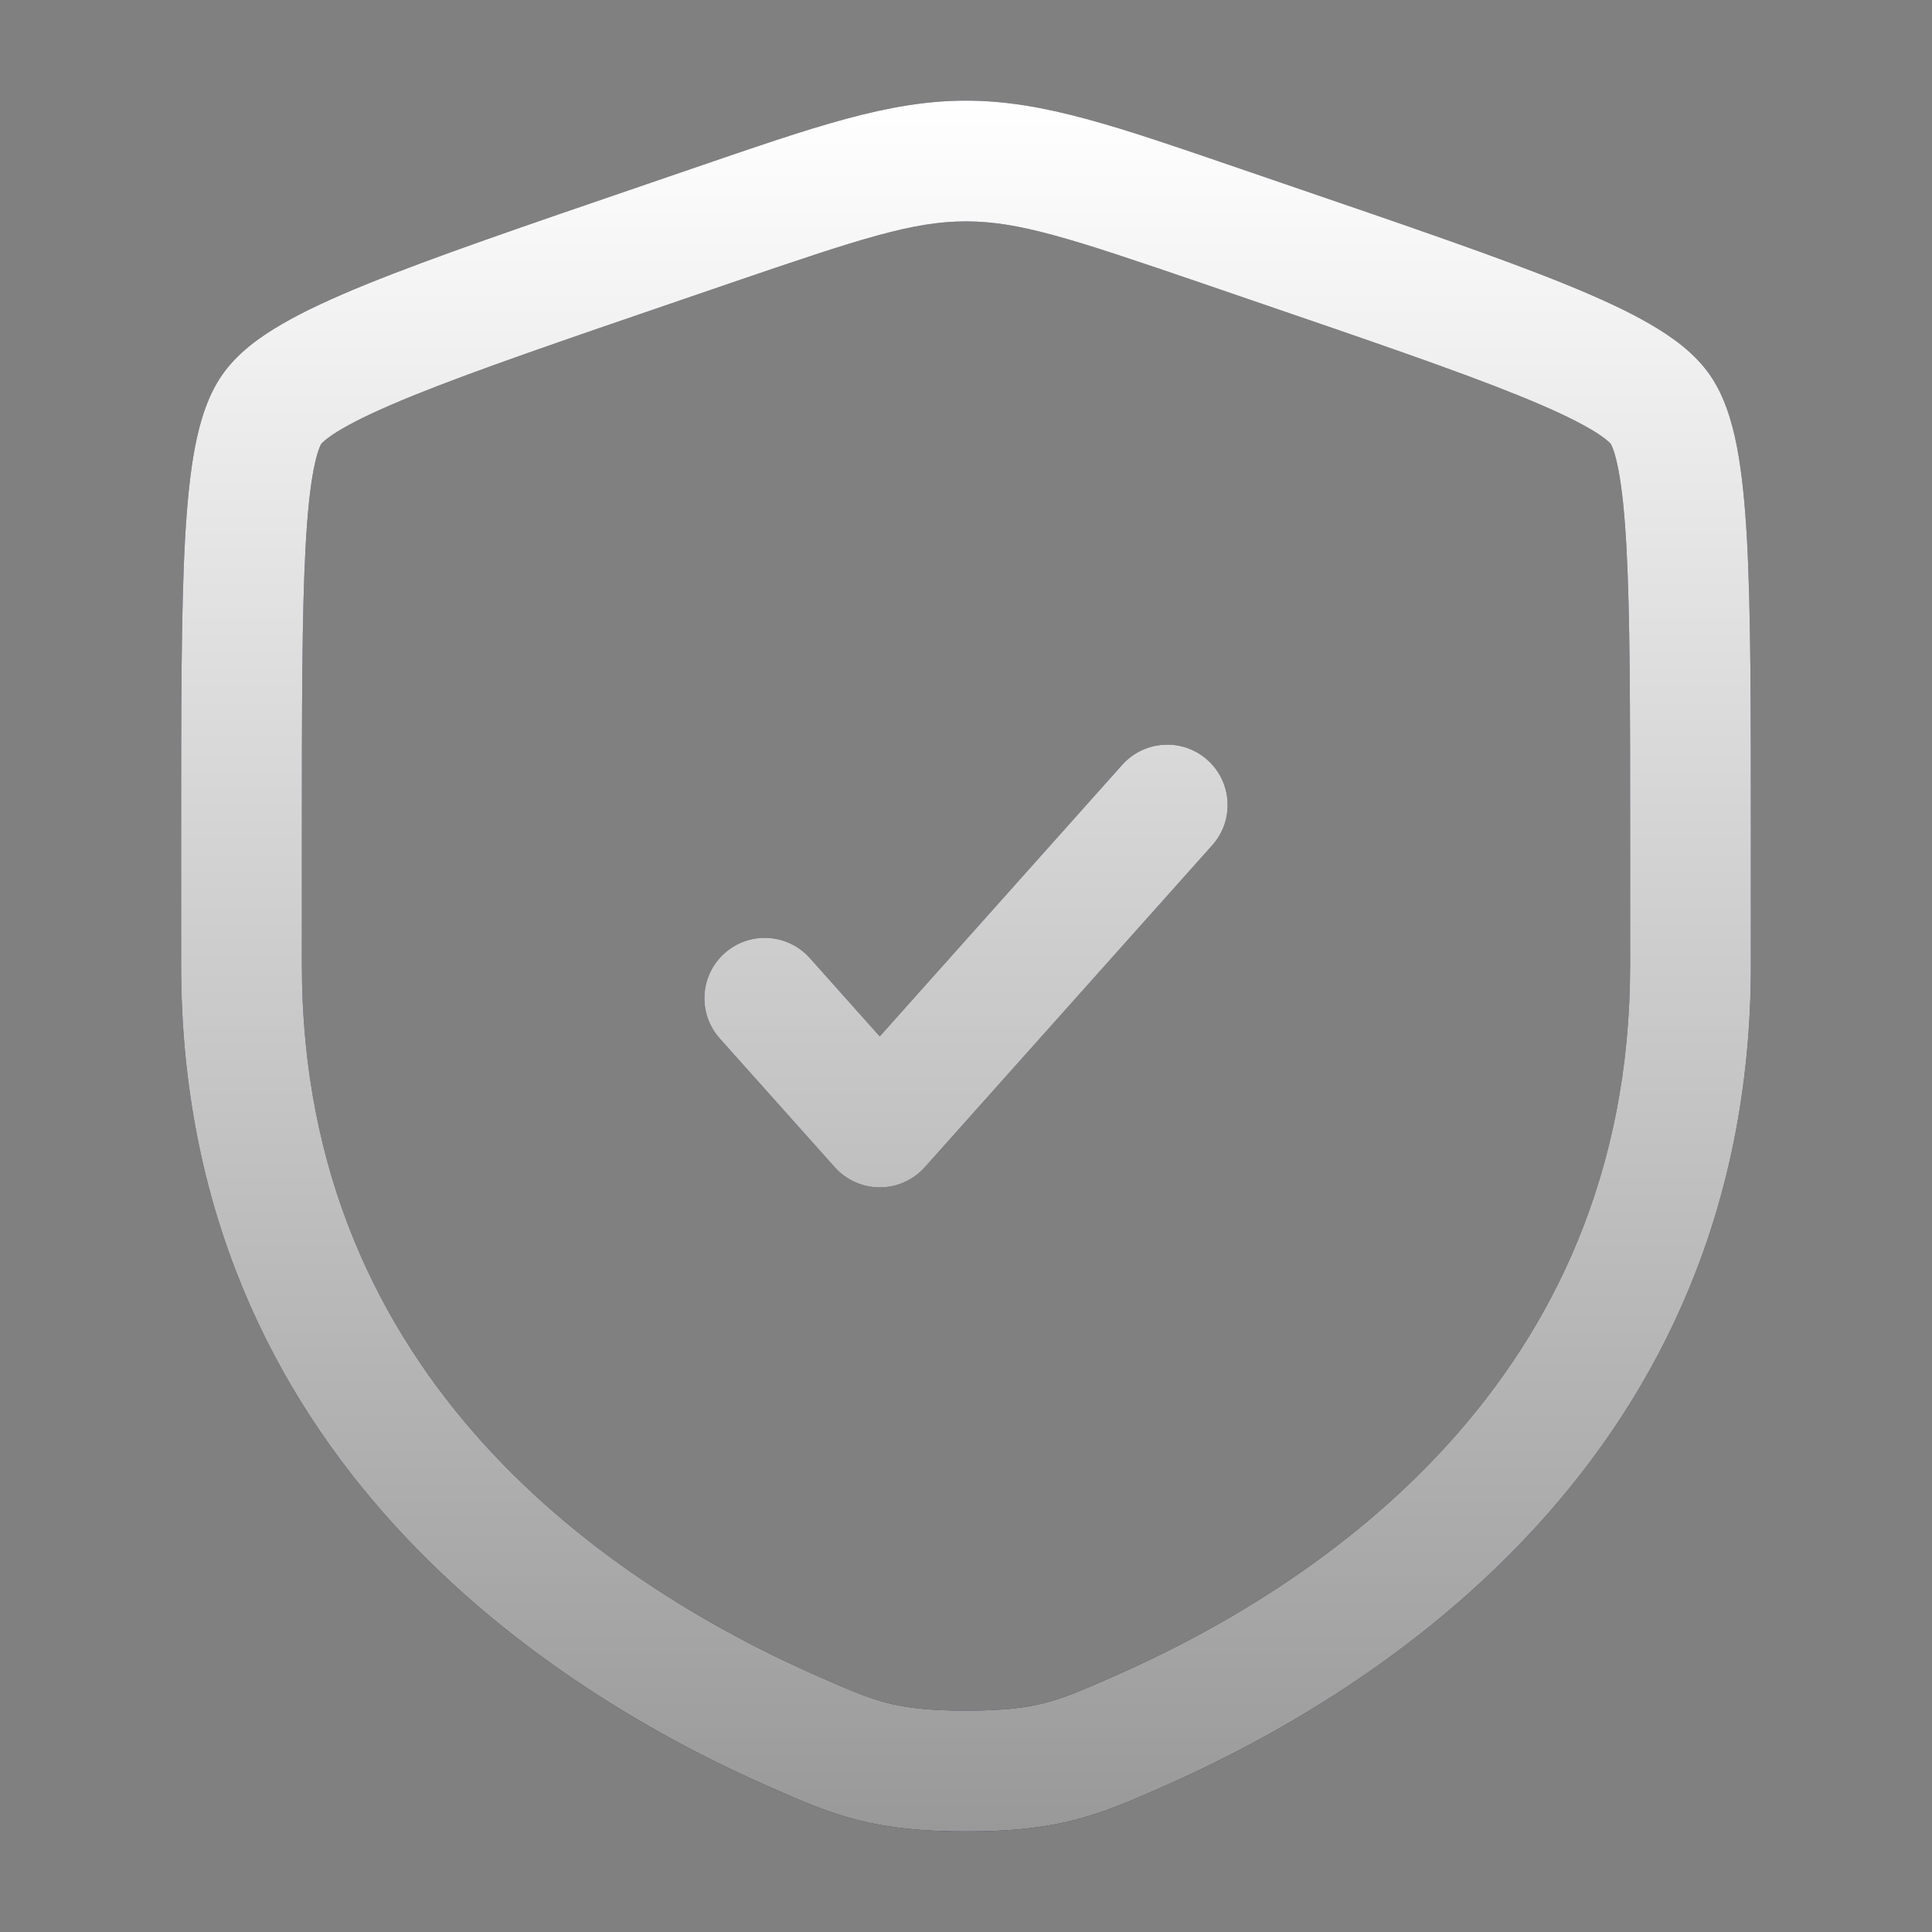<svg width="56" height="56" viewBox="0 0 56 56" fill="none" xmlns="http://www.w3.org/2000/svg">
<rect x="0" y="0" width="56" height="56" fill="#808080" stroke="none"/>
<path d="M28 2.917C30.252 2.917 32.399 3.675 35.945 4.889L37.282 5.347C40.768 6.54 43.455 7.459 45.376 8.239C46.338 8.63 47.165 9.009 47.831 9.396C48.472 9.768 49.115 10.231 49.552 10.854C49.983 11.469 50.206 12.225 50.347 12.953C50.492 13.71 50.581 14.618 50.638 15.66C50.751 17.742 50.75 20.598 50.75 24.306V27.98C50.75 42.216 39.997 49.041 33.603 51.834C32.787 52.191 32.025 52.528 31.146 52.753C30.242 52.984 29.282 53.084 28 53.084C26.718 53.084 25.758 52.984 24.854 52.753C23.975 52.528 23.213 52.191 22.396 51.834C16.003 49.041 5.25 42.216 5.25 27.98V24.306C5.25 20.598 5.249 17.742 5.362 15.66C5.419 14.618 5.508 13.71 5.653 12.953C5.794 12.225 6.017 11.469 6.448 10.854C6.885 10.231 7.528 9.768 8.169 9.396C8.835 9.009 9.662 8.63 10.624 8.239C12.545 7.459 15.232 6.54 18.718 5.347L20.055 4.889C23.601 3.675 25.748 2.917 28 2.917ZM28 6.417C26.465 6.417 24.956 6.911 21.189 8.2L19.852 8.658C16.323 9.866 13.748 10.747 11.941 11.481C11.04 11.848 10.386 12.155 9.927 12.422C9.7 12.553 9.544 12.662 9.439 12.747C9.355 12.816 9.32 12.856 9.313 12.864C9.31 12.87 9.28 12.918 9.238 13.035C9.192 13.166 9.14 13.354 9.09 13.615C8.988 14.144 8.911 14.871 8.857 15.851C8.751 17.813 8.75 20.553 8.75 24.306V27.98C8.75 40.055 17.78 45.998 23.797 48.627C24.664 49.005 25.165 49.22 25.722 49.362C26.254 49.498 26.903 49.584 28 49.584C29.097 49.584 29.746 49.498 30.278 49.362C30.835 49.22 31.337 49.005 32.203 48.627C38.22 45.998 47.25 40.055 47.25 27.98V24.306C47.25 20.553 47.249 17.813 47.143 15.851C47.089 14.871 47.012 14.144 46.91 13.615C46.86 13.354 46.808 13.166 46.762 13.035C46.72 12.918 46.69 12.87 46.687 12.864C46.68 12.856 46.645 12.816 46.56 12.747C46.456 12.662 46.3 12.553 46.073 12.422C45.614 12.155 44.961 11.848 44.059 11.481C42.252 10.747 39.677 9.866 36.148 8.658L34.812 8.2C31.044 6.911 29.535 6.417 28 6.417ZM32.528 22.169C33.172 21.448 34.278 21.385 34.999 22.028C35.72 22.672 35.782 23.778 35.139 24.499L26.806 33.833C26.474 34.205 25.998 34.417 25.5 34.417C25.002 34.417 24.527 34.204 24.195 33.833L20.861 30.1C20.218 29.379 20.281 28.273 21.001 27.629C21.722 26.985 22.829 27.048 23.473 27.769L25.5 30.04L32.528 22.169Z" fill="#1C274C"/>
<path d="M28 2.917C30.252 2.917 32.399 3.675 35.945 4.889L37.282 5.347C40.768 6.54 43.455 7.459 45.376 8.239C46.338 8.63 47.165 9.009 47.831 9.396C48.472 9.768 49.115 10.231 49.552 10.854C49.983 11.469 50.206 12.225 50.347 12.953C50.492 13.71 50.581 14.618 50.638 15.66C50.751 17.742 50.75 20.598 50.75 24.306V27.98C50.75 42.216 39.997 49.041 33.603 51.834C32.787 52.191 32.025 52.528 31.146 52.753C30.242 52.984 29.282 53.084 28 53.084C26.718 53.084 25.758 52.984 24.854 52.753C23.975 52.528 23.213 52.191 22.396 51.834C16.003 49.041 5.25 42.216 5.25 27.98V24.306C5.25 20.598 5.249 17.742 5.362 15.66C5.419 14.618 5.508 13.71 5.653 12.953C5.794 12.225 6.017 11.469 6.448 10.854C6.885 10.231 7.528 9.768 8.169 9.396C8.835 9.009 9.662 8.63 10.624 8.239C12.545 7.459 15.232 6.54 18.718 5.347L20.055 4.889C23.601 3.675 25.748 2.917 28 2.917ZM28 6.417C26.465 6.417 24.956 6.911 21.189 8.2L19.852 8.658C16.323 9.866 13.748 10.747 11.941 11.481C11.04 11.848 10.386 12.155 9.927 12.422C9.7 12.553 9.544 12.662 9.439 12.747C9.355 12.816 9.32 12.856 9.313 12.864C9.31 12.87 9.28 12.918 9.238 13.035C9.192 13.166 9.14 13.354 9.09 13.615C8.988 14.144 8.911 14.871 8.857 15.851C8.751 17.813 8.75 20.553 8.75 24.306V27.98C8.75 40.055 17.78 45.998 23.797 48.627C24.664 49.005 25.165 49.22 25.722 49.362C26.254 49.498 26.903 49.584 28 49.584C29.097 49.584 29.746 49.498 30.278 49.362C30.835 49.22 31.337 49.005 32.203 48.627C38.22 45.998 47.25 40.055 47.25 27.98V24.306C47.25 20.553 47.249 17.813 47.143 15.851C47.089 14.871 47.012 14.144 46.91 13.615C46.86 13.354 46.808 13.166 46.762 13.035C46.72 12.918 46.69 12.87 46.687 12.864C46.68 12.856 46.645 12.816 46.56 12.747C46.456 12.662 46.3 12.553 46.073 12.422C45.614 12.155 44.961 11.848 44.059 11.481C42.252 10.747 39.677 9.866 36.148 8.658L34.812 8.2C31.044 6.911 29.535 6.417 28 6.417ZM32.528 22.169C33.172 21.448 34.278 21.385 34.999 22.028C35.72 22.672 35.782 23.778 35.139 24.499L26.806 33.833C26.474 34.205 25.998 34.417 25.5 34.417C25.002 34.417 24.527 34.204 24.195 33.833L20.861 30.1C20.218 29.379 20.281 28.273 21.001 27.629C21.722 26.985 22.829 27.048 23.473 27.769L25.5 30.04L32.528 22.169Z" fill="url(#paint0_linear_6990_55614)"/>
<defs>
<linearGradient id="paint0_linear_6990_55614" x1="28" y1="2.916" x2="28" y2="53.084" gradientUnits="userSpaceOnUse">
<stop stop-color="white"/>
<stop offset="1" stop-color="#999999"/>
</linearGradient>
</defs>
</svg>
